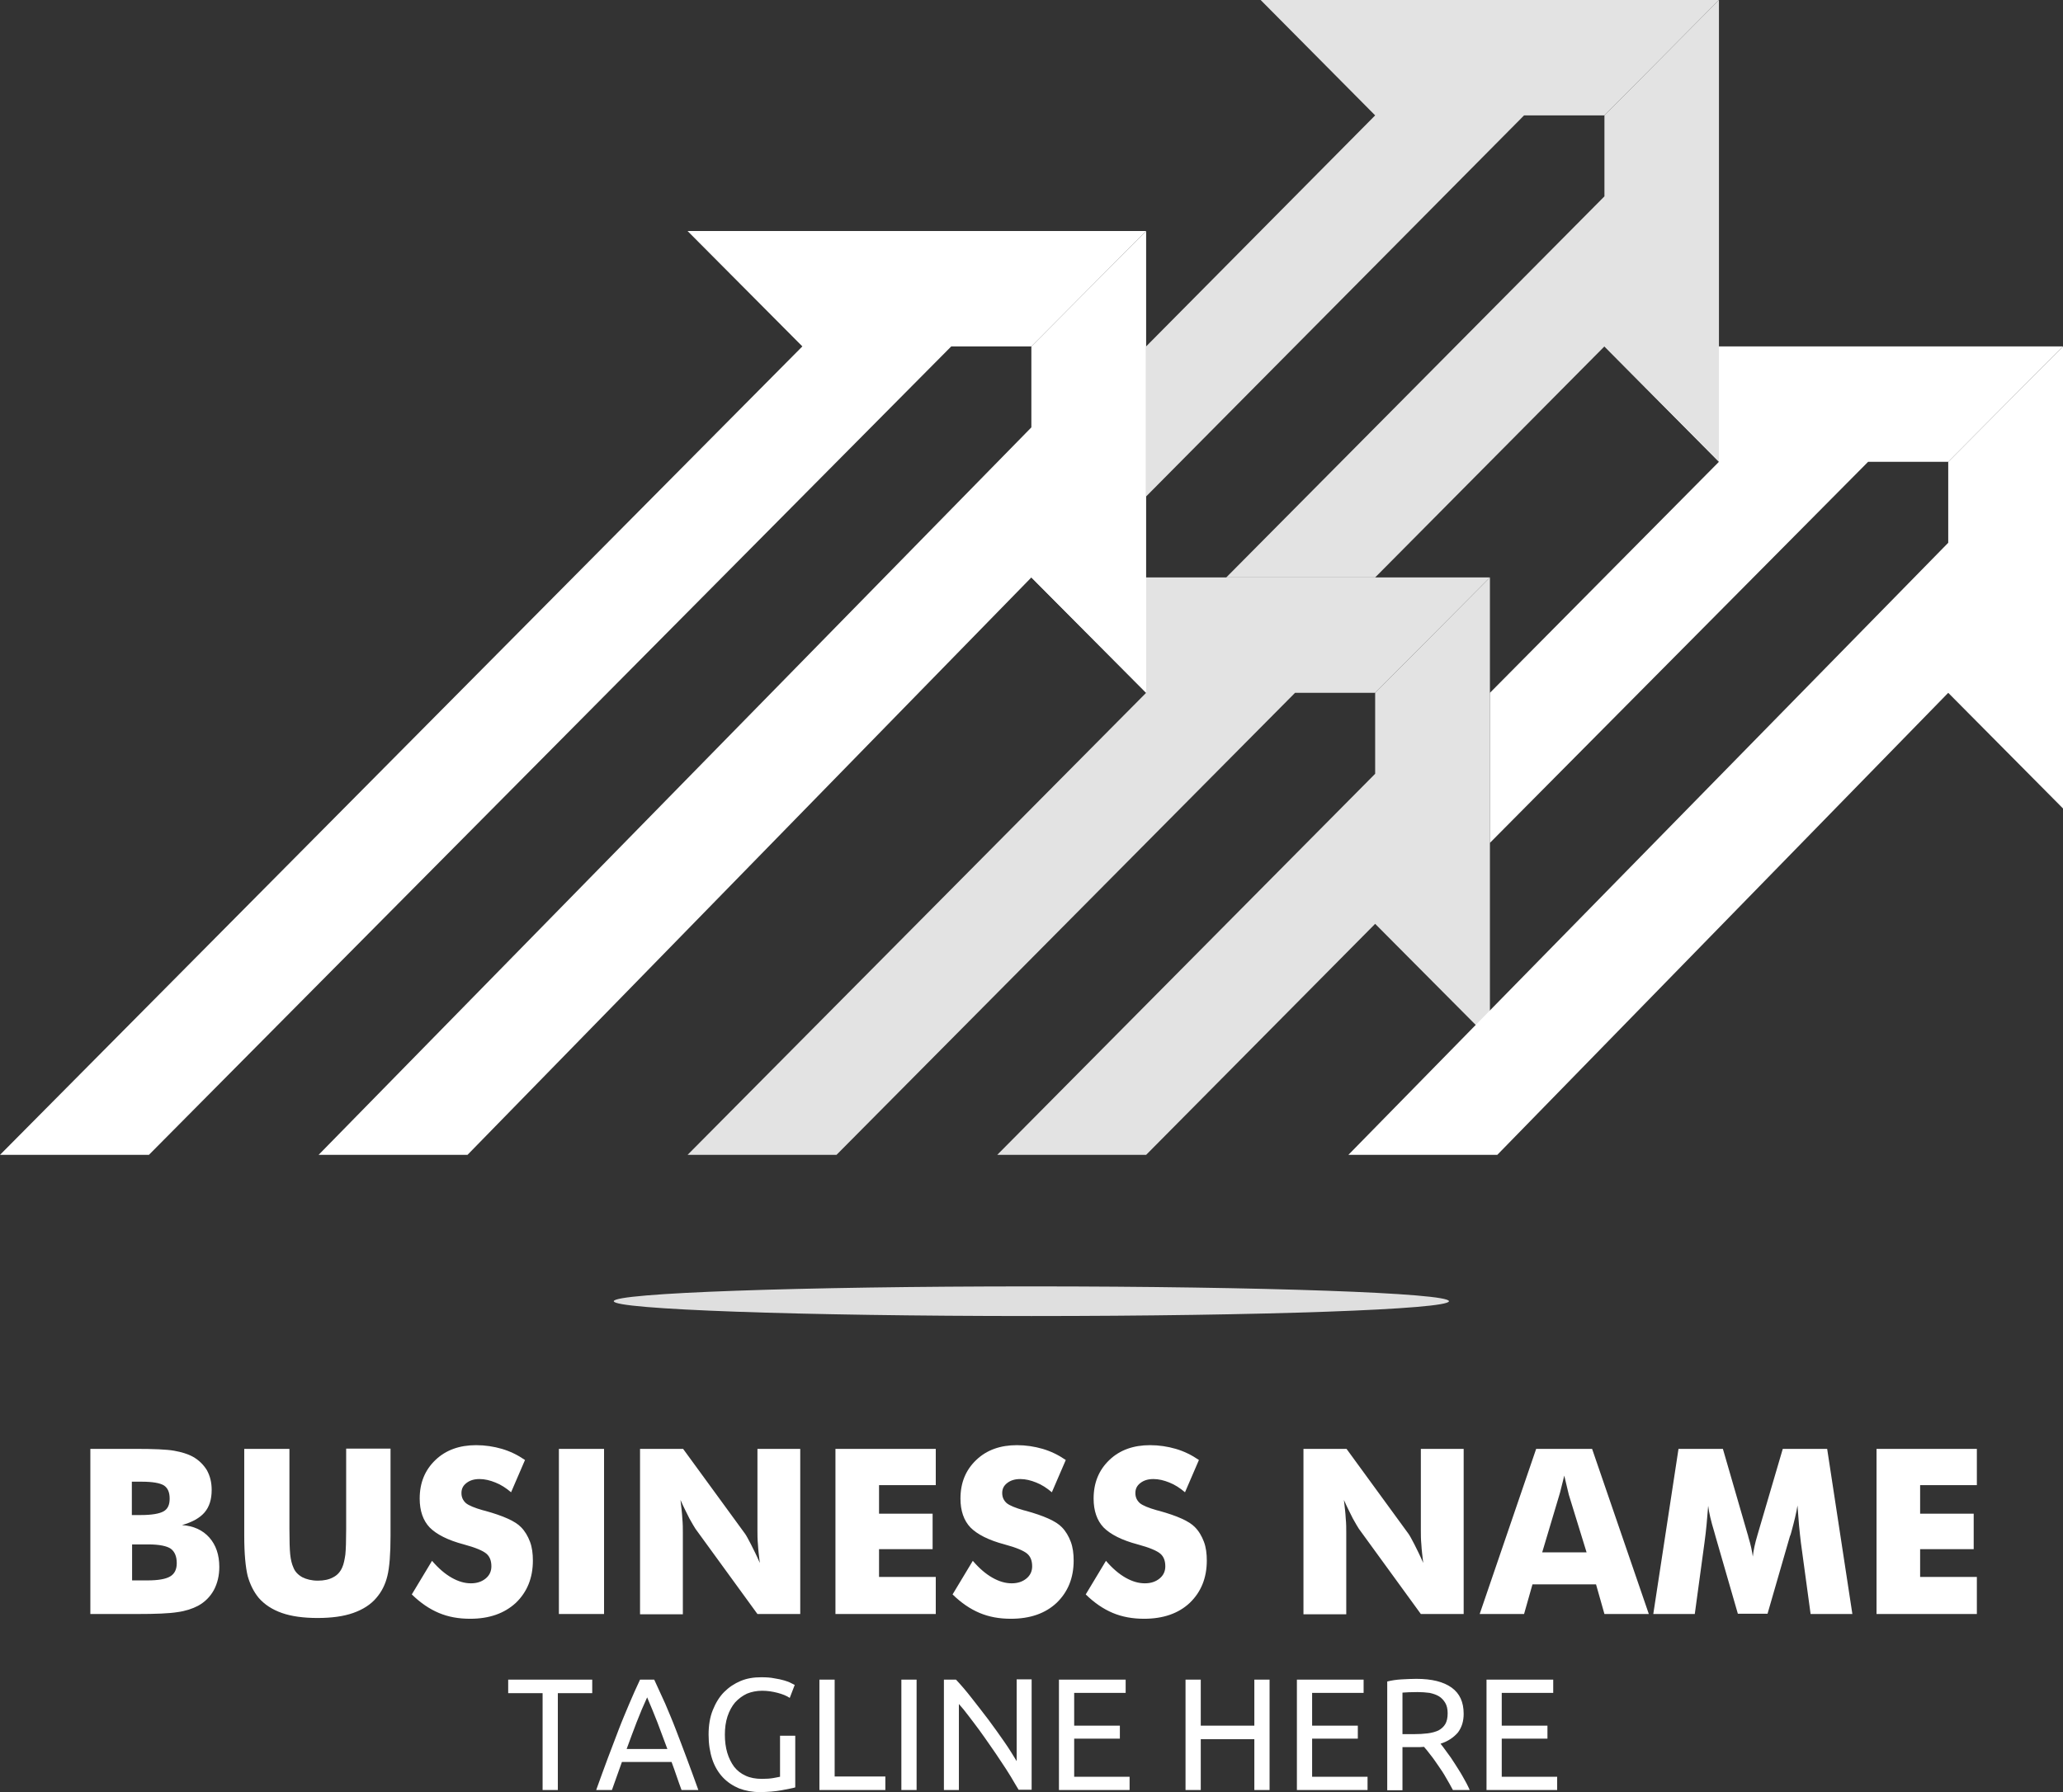 <?xml version="1.0" encoding="UTF-8"?>
<svg xmlns="http://www.w3.org/2000/svg" width="122" height="106" viewBox="0 0 122 106" fill="none">
  <rect x="0" y="0" width="122" height="106" fill="#333333" stroke="none"/>
  <g clip-path="url(#clip0_22_104)">
    <path opacity="0.84" fill-rule="evenodd" clip-rule="evenodd" d="M60.992 76.088C74.629 76.088 85.687 76.479 85.687 76.964C85.687 77.449 74.629 77.841 60.992 77.841C47.356 77.841 36.297 77.449 36.297 76.964C36.297 76.479 47.356 76.088 60.992 76.088Z" fill="white"></path>
    <path d="M110.973 95.466V85.698H116.906V87.843H113.551V89.533H116.719V91.631H113.551V93.274H116.906V95.466H110.973ZM109.544 95.466H107.074L106.499 91.239C106.468 90.942 106.422 90.613 106.391 90.238C106.36 89.878 106.329 89.471 106.298 89.048C106.235 89.455 106.111 89.972 105.94 90.598C105.909 90.723 105.878 90.817 105.847 90.879L104.527 95.45H102.772L101.452 90.879C101.436 90.817 101.405 90.723 101.374 90.598C101.188 89.987 101.063 89.471 101.017 89.064C100.986 89.439 100.955 89.799 100.924 90.159C100.893 90.519 100.846 90.879 100.799 91.239L100.225 95.466H97.771L99.262 85.698H101.887L103.347 90.739C103.362 90.77 103.378 90.832 103.393 90.911C103.533 91.365 103.611 91.74 103.657 92.069C103.673 91.897 103.704 91.709 103.75 91.49C103.797 91.286 103.859 91.02 103.952 90.723L105.428 85.698H108.053L109.544 95.466ZM87.504 95.466L90.844 85.698H94.152L97.507 95.466H94.882L94.385 93.713H90.626L90.129 95.466H87.504ZM91.201 91.819H93.826L92.832 88.594C92.801 88.5 92.754 88.344 92.707 88.125C92.661 87.905 92.583 87.624 92.506 87.279C92.444 87.514 92.397 87.749 92.335 87.968C92.288 88.187 92.226 88.391 92.164 88.594L91.201 91.819ZM77.083 95.466V85.698H79.63L83.295 90.723C83.373 90.832 83.482 91.036 83.637 91.333C83.792 91.646 83.979 92.006 84.165 92.445C84.119 92.038 84.072 91.678 84.056 91.365C84.025 91.052 84.025 90.77 84.025 90.519V85.698H86.557V95.466H84.025L80.36 90.425C80.282 90.316 80.174 90.112 80.003 89.815C79.847 89.502 79.661 89.142 79.475 88.719C79.521 89.126 79.568 89.486 79.583 89.815C79.615 90.128 79.614 90.41 79.614 90.66V95.481H77.083V95.466ZM65.403 92.32C65.791 92.773 66.18 93.102 66.568 93.321C66.956 93.54 67.329 93.65 67.702 93.65C68.059 93.65 68.339 93.556 68.572 93.368C68.805 93.18 68.913 92.93 68.913 92.648C68.913 92.32 68.82 92.069 68.618 91.897C68.416 91.725 67.981 91.537 67.282 91.349C66.335 91.099 65.667 90.754 65.263 90.347C64.875 89.94 64.673 89.361 64.673 88.641C64.673 87.702 64.984 86.951 65.605 86.356C66.226 85.761 67.034 85.479 68.012 85.479C68.54 85.479 69.053 85.558 69.534 85.698C70.016 85.839 70.466 86.058 70.901 86.356L70.078 88.265C69.783 88.015 69.472 87.811 69.146 87.686C68.836 87.561 68.525 87.483 68.214 87.483C67.888 87.483 67.64 87.561 67.438 87.718C67.236 87.874 67.143 88.062 67.143 88.312C67.143 88.563 67.236 88.751 67.407 88.907C67.578 89.048 67.919 89.189 68.416 89.33L68.54 89.361C69.612 89.659 70.327 89.972 70.668 90.332C70.901 90.566 71.072 90.864 71.196 91.192C71.321 91.521 71.367 91.897 71.367 92.304C71.367 93.337 71.025 94.166 70.358 94.808C69.69 95.434 68.789 95.747 67.655 95.747C66.987 95.747 66.366 95.638 65.807 95.403C65.248 95.168 64.72 94.808 64.207 94.307L65.403 92.32ZM57.529 92.32C57.917 92.773 58.305 93.102 58.694 93.321C59.082 93.54 59.455 93.65 59.827 93.65C60.184 93.65 60.464 93.556 60.697 93.368C60.93 93.18 61.039 92.93 61.039 92.648C61.039 92.32 60.946 92.069 60.744 91.897C60.542 91.725 60.107 91.537 59.408 91.349C58.461 91.099 57.793 90.754 57.389 90.347C57.001 89.94 56.799 89.361 56.799 88.641C56.799 87.702 57.109 86.951 57.731 86.356C58.352 85.761 59.16 85.479 60.138 85.479C60.666 85.479 61.178 85.558 61.66 85.698C62.142 85.839 62.592 86.058 63.027 86.356L62.204 88.265C61.908 88.015 61.598 87.811 61.272 87.686C60.961 87.561 60.651 87.483 60.34 87.483C60.014 87.483 59.765 87.561 59.563 87.718C59.361 87.874 59.268 88.062 59.268 88.312C59.268 88.563 59.361 88.751 59.532 88.907C59.703 89.048 60.045 89.189 60.542 89.33L60.666 89.361C61.738 89.659 62.452 89.972 62.794 90.332C63.027 90.566 63.198 90.864 63.322 91.192C63.446 91.521 63.493 91.897 63.493 92.304C63.493 93.337 63.151 94.166 62.483 94.808C61.815 95.434 60.914 95.747 59.781 95.747C59.097 95.747 58.492 95.638 57.932 95.403C57.373 95.168 56.845 94.808 56.333 94.307L57.529 92.32ZM49.406 95.466V85.698H55.339V87.843H51.984V89.533H55.152V91.631H51.984V93.274H55.339V95.466H49.406ZM37.85 95.466V85.698H40.397L44.063 90.723C44.141 90.832 44.249 91.036 44.404 91.333C44.56 91.646 44.746 92.006 44.933 92.445C44.886 92.038 44.839 91.678 44.824 91.365C44.793 91.052 44.793 90.77 44.793 90.519V85.698H47.324V95.466H44.793L41.127 90.425C41.05 90.316 40.941 90.112 40.77 89.815C40.615 89.502 40.428 89.142 40.242 88.719C40.289 89.126 40.335 89.486 40.351 89.815C40.382 90.128 40.382 90.41 40.382 90.66V95.481H37.85V95.466ZM33.051 95.466V85.698H35.722V95.466H33.051ZM25.549 92.32C25.938 92.773 26.326 93.102 26.714 93.321C27.102 93.54 27.475 93.65 27.848 93.65C28.205 93.65 28.485 93.556 28.718 93.368C28.951 93.18 29.059 92.93 29.059 92.648C29.059 92.32 28.966 92.069 28.764 91.897C28.562 91.725 28.128 91.537 27.429 91.349C26.481 91.099 25.813 90.754 25.41 90.347C25.021 89.94 24.819 89.361 24.819 88.641C24.819 87.702 25.13 86.951 25.751 86.356C26.372 85.761 27.18 85.479 28.159 85.479C28.687 85.479 29.199 85.558 29.681 85.698C30.162 85.839 30.613 86.058 31.047 86.356L30.224 88.265C29.929 88.015 29.619 87.811 29.292 87.686C28.982 87.561 28.671 87.483 28.36 87.483C28.034 87.483 27.786 87.561 27.584 87.718C27.382 87.874 27.289 88.062 27.289 88.312C27.289 88.563 27.382 88.751 27.553 88.907C27.724 89.048 28.065 89.189 28.562 89.33L28.687 89.361C29.758 89.659 30.473 89.972 30.814 90.332C31.047 90.566 31.218 90.864 31.343 91.192C31.467 91.521 31.513 91.897 31.513 92.304C31.513 93.337 31.172 94.166 30.504 94.808C29.82 95.434 28.935 95.747 27.801 95.747C27.118 95.747 26.512 95.638 25.953 95.403C25.394 95.168 24.866 94.808 24.353 94.307L25.549 92.32ZM14.475 85.698H17.116V90.441C17.116 91.145 17.131 91.646 17.162 91.944C17.193 92.241 17.255 92.507 17.349 92.711C17.442 92.961 17.628 93.149 17.877 93.29C18.125 93.415 18.436 93.493 18.793 93.493C19.15 93.493 19.461 93.431 19.709 93.29C19.958 93.165 20.129 92.961 20.238 92.711C20.331 92.507 20.377 92.257 20.424 91.944C20.455 91.631 20.471 91.13 20.471 90.441V89.768V85.683H23.095V90.848C23.095 91.912 23.033 92.711 22.909 93.212C22.785 93.728 22.567 94.151 22.257 94.511C21.93 94.902 21.465 95.2 20.89 95.403C20.315 95.606 19.616 95.701 18.777 95.701C17.954 95.701 17.24 95.606 16.665 95.403C16.091 95.2 15.64 94.902 15.299 94.511C15.003 94.151 14.786 93.713 14.646 93.212C14.522 92.695 14.444 91.912 14.444 90.848V89.846V85.698H14.475ZM7.797 93.478H8.729C9.35 93.478 9.8 93.4 10.064 93.243C10.328 93.087 10.453 92.82 10.453 92.46C10.453 92.053 10.328 91.772 10.095 91.6C9.862 91.443 9.412 91.349 8.775 91.349H7.812V93.478H7.797ZM5.343 95.466V85.698H7.999C9.086 85.698 9.862 85.73 10.297 85.808C10.732 85.886 11.105 85.996 11.416 86.168C11.773 86.371 12.037 86.638 12.239 86.966C12.425 87.311 12.518 87.686 12.518 88.125C12.518 88.688 12.379 89.126 12.099 89.455C11.819 89.784 11.369 90.034 10.763 90.206C11.447 90.253 11.99 90.504 12.379 90.942C12.767 91.38 12.969 91.96 12.969 92.68C12.969 93.196 12.86 93.65 12.643 94.057C12.425 94.448 12.114 94.761 11.711 94.98C11.384 95.153 10.965 95.293 10.484 95.356C10.002 95.434 9.21 95.466 8.107 95.466H5.343ZM7.797 89.612H8.325C8.977 89.612 9.428 89.533 9.676 89.392C9.925 89.251 10.033 89.001 10.033 88.641C10.033 88.265 9.925 88.015 9.692 87.859C9.459 87.718 9.024 87.639 8.371 87.639H7.797V89.612Z" fill="white"></path>
    <path d="M87.908 105.875V99.348H91.853V100.13H88.809V102.071H91.512V102.838H88.809V105.092H92.086V105.875H87.908ZM83.824 100.083C83.435 100.083 83.14 100.099 82.938 100.115V102.572H83.591C83.901 102.572 84.181 102.556 84.429 102.525C84.678 102.494 84.895 102.431 85.066 102.353C85.237 102.259 85.377 102.134 85.47 101.977C85.563 101.821 85.61 101.602 85.61 101.336C85.61 101.085 85.563 100.882 85.47 100.725C85.377 100.569 85.252 100.428 85.097 100.334C84.942 100.24 84.755 100.177 84.538 100.13C84.29 100.099 84.072 100.083 83.824 100.083ZM85.19 103.136C85.284 103.261 85.423 103.433 85.563 103.636C85.718 103.84 85.874 104.059 86.029 104.31C86.184 104.56 86.355 104.81 86.51 105.092C86.666 105.358 86.806 105.624 86.914 105.875H85.92C85.796 105.64 85.656 105.39 85.516 105.155C85.377 104.904 85.221 104.67 85.066 104.45C84.911 104.231 84.771 104.012 84.616 103.824C84.476 103.636 84.336 103.464 84.212 103.323C84.134 103.323 84.041 103.339 83.963 103.339C83.886 103.339 83.793 103.339 83.699 103.339H82.938V105.89H82.037V99.457C82.286 99.395 82.581 99.348 82.892 99.332C83.202 99.316 83.497 99.301 83.761 99.301C84.678 99.301 85.361 99.473 85.843 99.817C86.324 100.162 86.557 100.678 86.557 101.367C86.557 101.805 86.448 102.165 86.215 102.478C85.967 102.76 85.641 102.995 85.19 103.136ZM76.695 105.875V99.348H80.64V100.13H77.595V102.071H80.298V102.838H77.595V105.092H80.873V105.875H76.695ZM74.178 99.348H75.079V105.875H74.178V102.87H71.01V105.875H70.109V99.348H71.01V102.071H74.178V99.348ZM62.623 105.875V99.348H66.568V100.13H63.524V102.071H66.226V102.838H63.524V105.092H66.801V105.875H62.623ZM60.247 105.875C60.107 105.64 59.952 105.39 59.781 105.092C59.61 104.81 59.408 104.497 59.206 104.2C59.004 103.887 58.787 103.574 58.569 103.261C58.352 102.948 58.134 102.635 57.917 102.337C57.7 102.04 57.482 101.758 57.28 101.492C57.078 101.226 56.892 100.991 56.706 100.788V105.875H55.82V99.348H56.535C56.83 99.661 57.14 100.021 57.467 100.443C57.793 100.866 58.134 101.289 58.461 101.727C58.787 102.165 59.097 102.603 59.392 103.026C59.688 103.449 59.921 103.84 60.123 104.169V99.332H61.008V105.859H60.247V105.875ZM53.304 99.348H54.205V105.875H53.304V99.348ZM52.357 105.077V105.875H48.458V99.348H49.359V105.077H52.357ZM46.129 102.666H47.029V105.718C46.952 105.75 46.843 105.765 46.703 105.797C46.563 105.828 46.408 105.859 46.222 105.89C46.035 105.922 45.834 105.953 45.616 105.969C45.399 105.984 45.181 106 44.948 106C44.498 106 44.078 105.922 43.706 105.781C43.333 105.624 43.007 105.405 42.743 105.124C42.479 104.842 42.261 104.482 42.121 104.059C41.982 103.636 41.904 103.151 41.904 102.603C41.904 102.056 41.982 101.57 42.153 101.148C42.323 100.725 42.541 100.365 42.82 100.083C43.1 99.802 43.426 99.582 43.799 99.426C44.172 99.269 44.575 99.207 45.01 99.207C45.305 99.207 45.569 99.222 45.787 99.269C46.02 99.301 46.206 99.348 46.377 99.395C46.532 99.442 46.672 99.489 46.781 99.551C46.89 99.598 46.952 99.645 46.998 99.661L46.703 100.428C46.517 100.302 46.284 100.209 45.989 100.13C45.694 100.052 45.383 100.005 45.072 100.005C44.746 100.005 44.436 100.068 44.172 100.177C43.908 100.302 43.675 100.475 43.473 100.694C43.286 100.913 43.131 101.195 43.022 101.523C42.914 101.852 42.867 102.212 42.867 102.603C42.867 102.995 42.914 103.355 43.007 103.668C43.1 103.981 43.24 104.263 43.411 104.497C43.597 104.732 43.814 104.904 44.094 105.03C44.358 105.155 44.684 105.217 45.057 105.217C45.321 105.217 45.538 105.202 45.725 105.17C45.911 105.139 46.035 105.108 46.129 105.092V102.666ZM39.466 103.449C39.264 102.901 39.062 102.369 38.875 101.868C38.673 101.351 38.471 100.866 38.27 100.396C38.052 100.866 37.85 101.351 37.648 101.868C37.447 102.384 37.26 102.901 37.058 103.449H39.466ZM40.304 105.875C40.196 105.593 40.102 105.311 40.009 105.045C39.916 104.779 39.823 104.497 39.714 104.216H36.779L36.188 105.875H35.257C35.505 105.186 35.738 104.544 35.955 103.965C36.173 103.386 36.39 102.823 36.592 102.29C36.794 101.758 37.012 101.257 37.214 100.772C37.415 100.287 37.633 99.817 37.85 99.348H38.689C38.906 99.817 39.124 100.287 39.341 100.772C39.543 101.257 39.761 101.758 39.963 102.29C40.164 102.823 40.382 103.37 40.599 103.965C40.817 104.544 41.05 105.186 41.298 105.875H40.304ZM35.023 99.348V100.146H32.989V105.875H32.088V100.146H30.053V99.348H35.023Z" fill="white"></path>
    <path fill-rule="evenodd" clip-rule="evenodd" d="M40.661 68.308H49.468L76.586 40.979H81.323L88.11 34.154H60.992L67.779 40.979L40.661 68.308Z" fill="#E3E3E3"></path>
    <path fill-rule="evenodd" clip-rule="evenodd" d="M81.323 40.979V45.768L58.973 68.308H67.779L81.323 54.643L88.11 61.468V34.154L81.323 40.979Z" fill="#E3E3E3"></path>
    <path fill-rule="evenodd" clip-rule="evenodd" d="M88.11 40.979V49.854L110.476 27.314H115.213L122 20.489H94.882L101.654 27.314L88.11 40.979Z" fill="white"></path>
    <path fill-rule="evenodd" clip-rule="evenodd" d="M115.213 27.314V32.104L79.739 68.308H88.545L115.213 40.979L122 47.819V20.489L115.213 27.314Z" fill="white"></path>
    <path fill-rule="evenodd" clip-rule="evenodd" d="M81.323 34.154H72.517L94.882 11.614V6.825L101.654 0V27.314L94.882 20.489L81.323 34.154Z" fill="#E3E3E3"></path>
    <path fill-rule="evenodd" clip-rule="evenodd" d="M94.882 6.825H90.129L67.779 29.364V20.489L81.323 6.825L74.551 0H101.654L94.882 6.825Z" fill="#E3E3E3"></path>
    <path fill-rule="evenodd" clip-rule="evenodd" d="M27.646 68.308H18.84L60.992 25.279V20.489L67.779 13.665V40.979L60.992 34.154L27.646 68.308Z" fill="white"></path>
    <path fill-rule="evenodd" clip-rule="evenodd" d="M60.992 20.489H56.255L8.806 68.308H0L47.449 20.489L40.661 13.665H67.779L60.992 20.489Z" fill="white"></path>
  </g>
  <defs>
    <clipPath id="clip0_22_104">
      <rect width="122" height="106" fill="white"></rect>
    </clipPath>
  </defs>
</svg>
